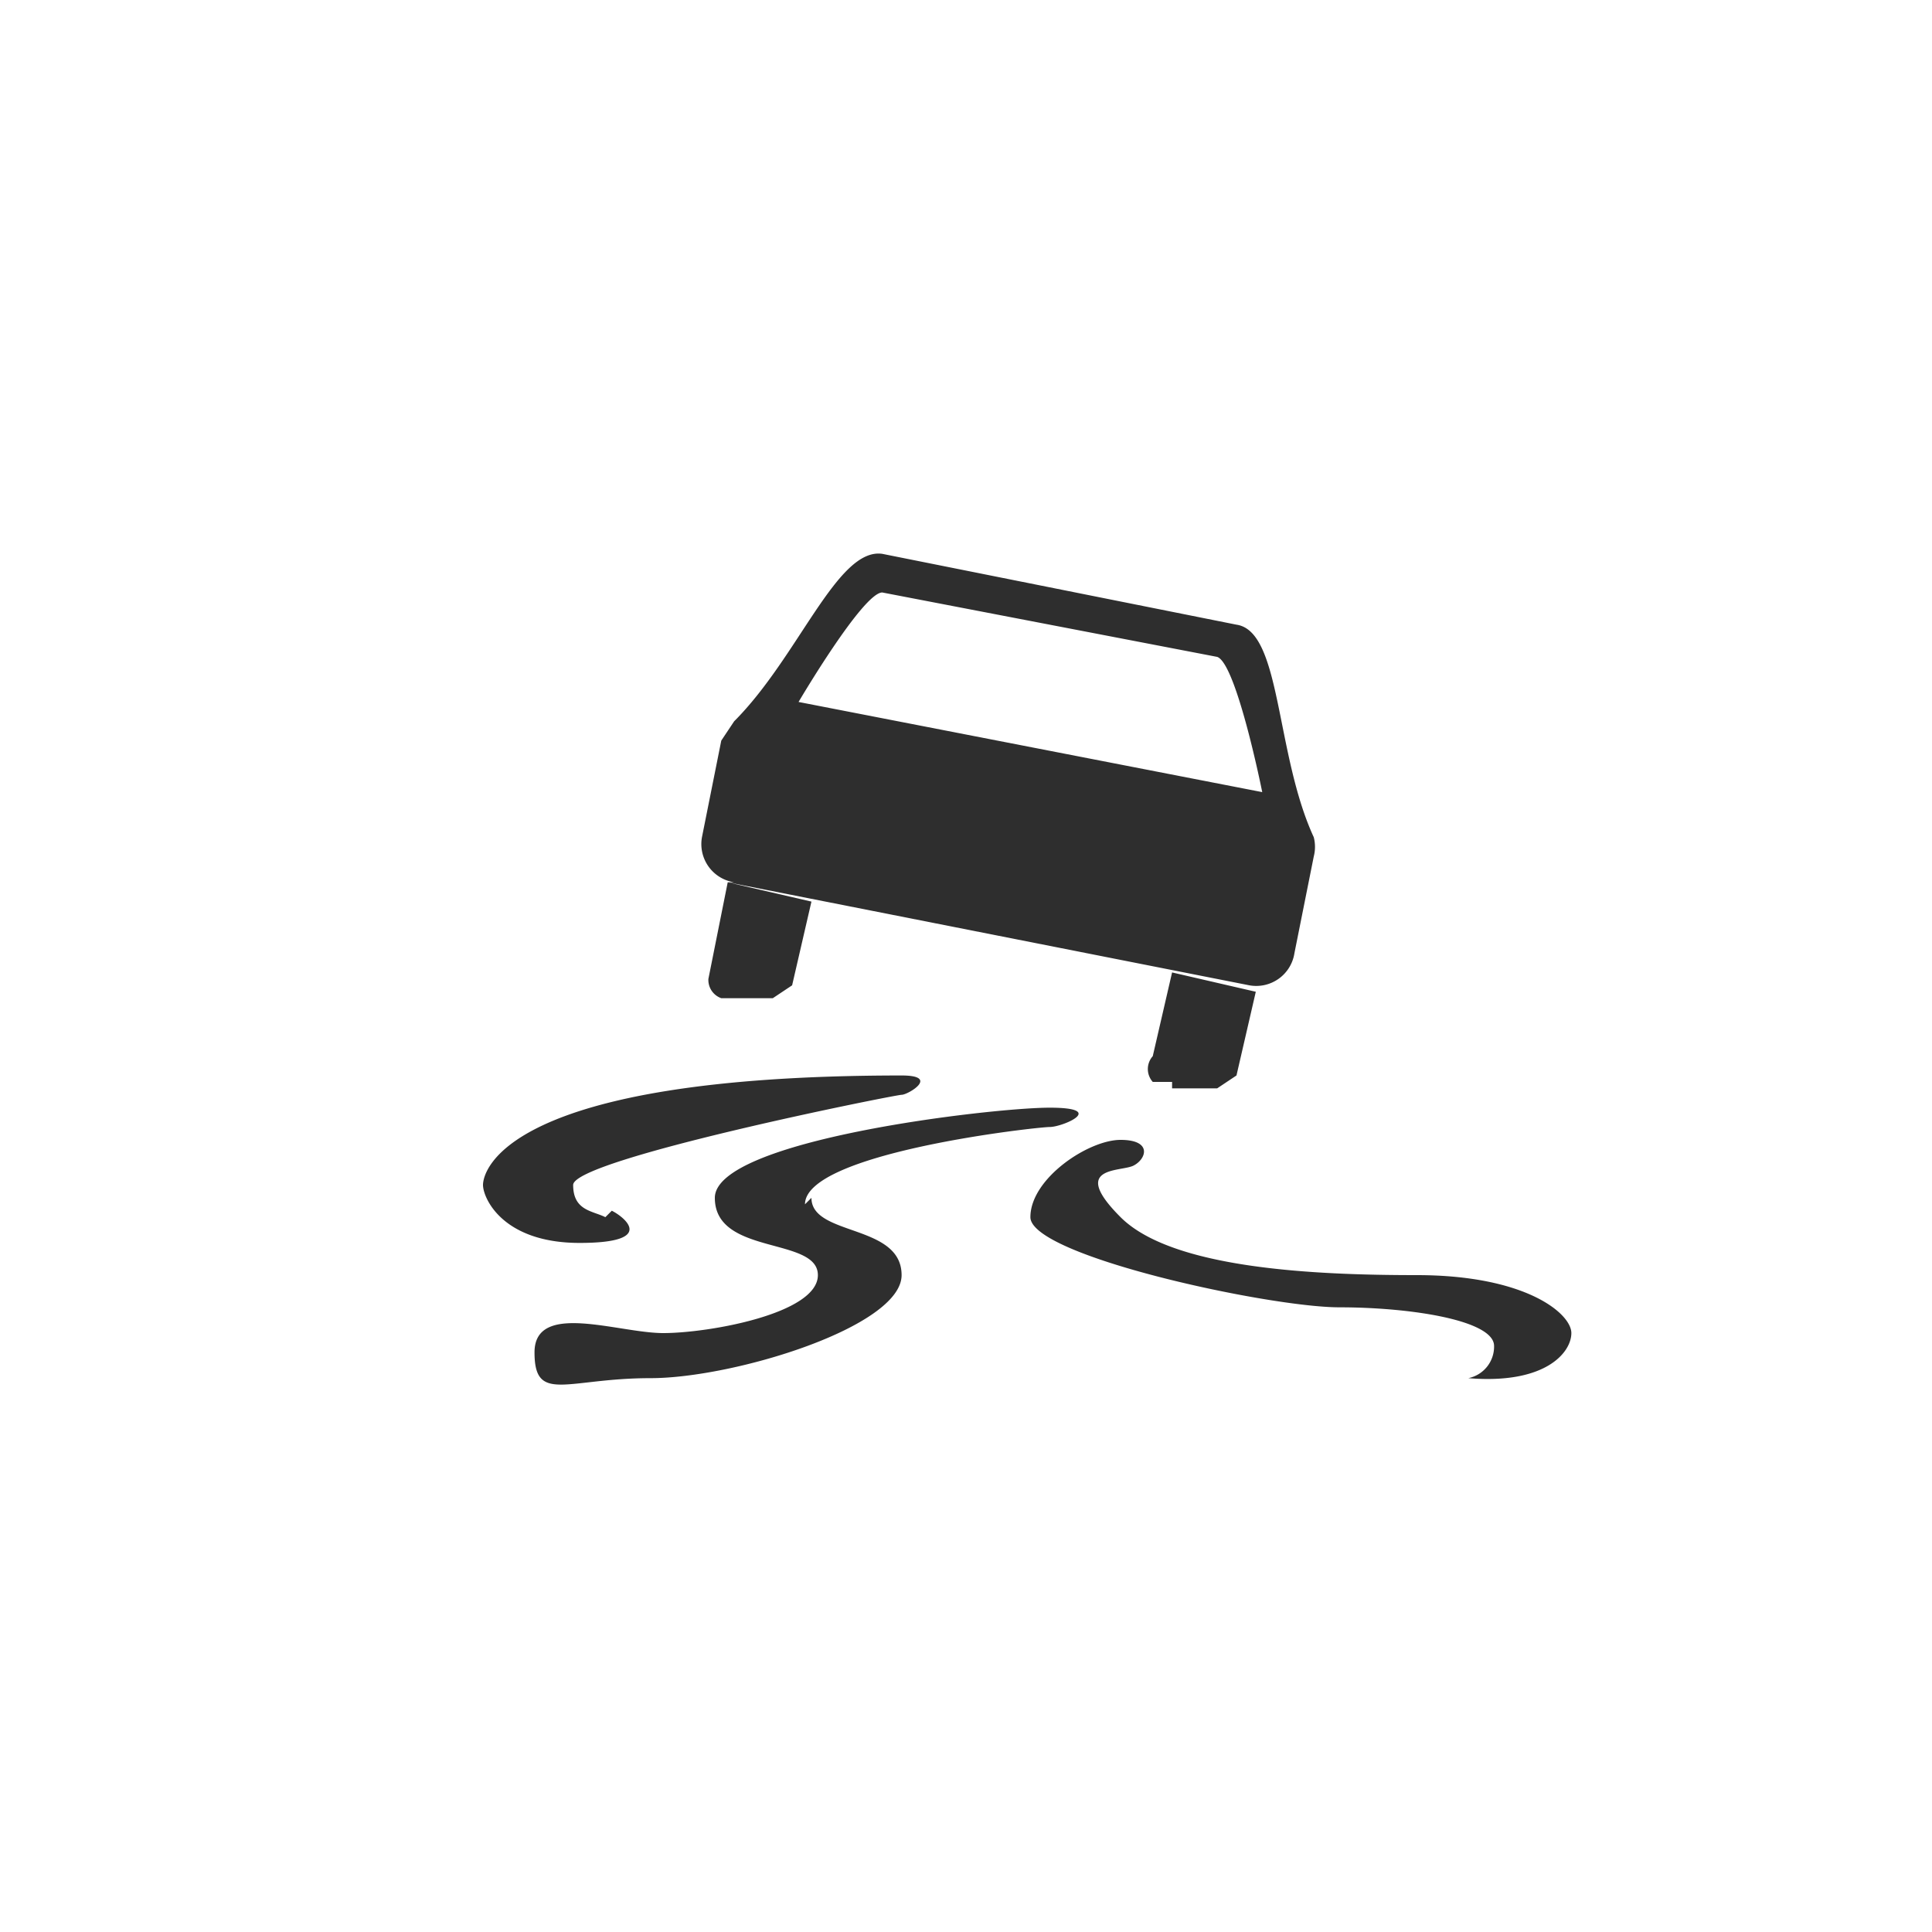 <svg xmlns="http://www.w3.org/2000/svg" width="30" height="30" viewBox="0 0 30 30"><defs><style>.a{fill:none;}.b{fill:#2e2e2e;}</style></defs><g transform="translate(15 15)"><g transform="translate(-15 -15)"><rect class="a" width="30" height="30"/><path class="b" d="M18.2,16.9h.7l.3-.2.3-1.3-1.3-.3-.3,1.3a.3.3,0,0,0,0,.4h.3ZM11,15.2a.3.3,0,0,0,.2.3H12l.3-.2.3-1.3-1.3-.3Zm.3-1.5,8.1,1.6a.6.6,0,0,0,.7-.5h0l.3-1.5a.6.6,0,0,0,0-.3h0c-.6-1.3-.5-3.2-1.2-3.3L13.7,8.6c-.7-.1-1.3,1.6-2.3,2.6h0l-.2.3L10.9,13a.6.6,0,0,0,.5.7h-.1Zm2.4-4.5,5.2,1c.3.1.7,2.1.7,2.1l-7.2-1.4s1-1.7,1.3-1.7ZM22,19.8c-1.6,0-3.8-.1-4.6-.9s0-.7.2-.8.3-.4-.2-.4-1.4.6-1.4,1.2,3.7,1.4,4.8,1.4,2.4.2,2.4.6a.5.5,0,0,1-.4.5c1.2.1,1.6-.4,1.6-.7s-.7-.9-2.4-.9Zm-9.5-1.1c0-.8,3.6-1.2,3.8-1.2s.9-.3,0-.3-5.2.5-5.2,1.4,1.6.6,1.6,1.2-1.7.9-2.4.9-2-.5-2,.3.5.4,1.8.4,3.9-.8,3.9-1.6-1.4-.6-1.4-1.2Zm-3.1.2c-.2-.1-.5-.1-.5-.5S13.9,17,14,17s.6-.3,0-.3c-6.2,0-6.5,1.5-6.5,1.7s.3.9,1.5.9.7-.4.5-.5Z"/></g></g></svg>